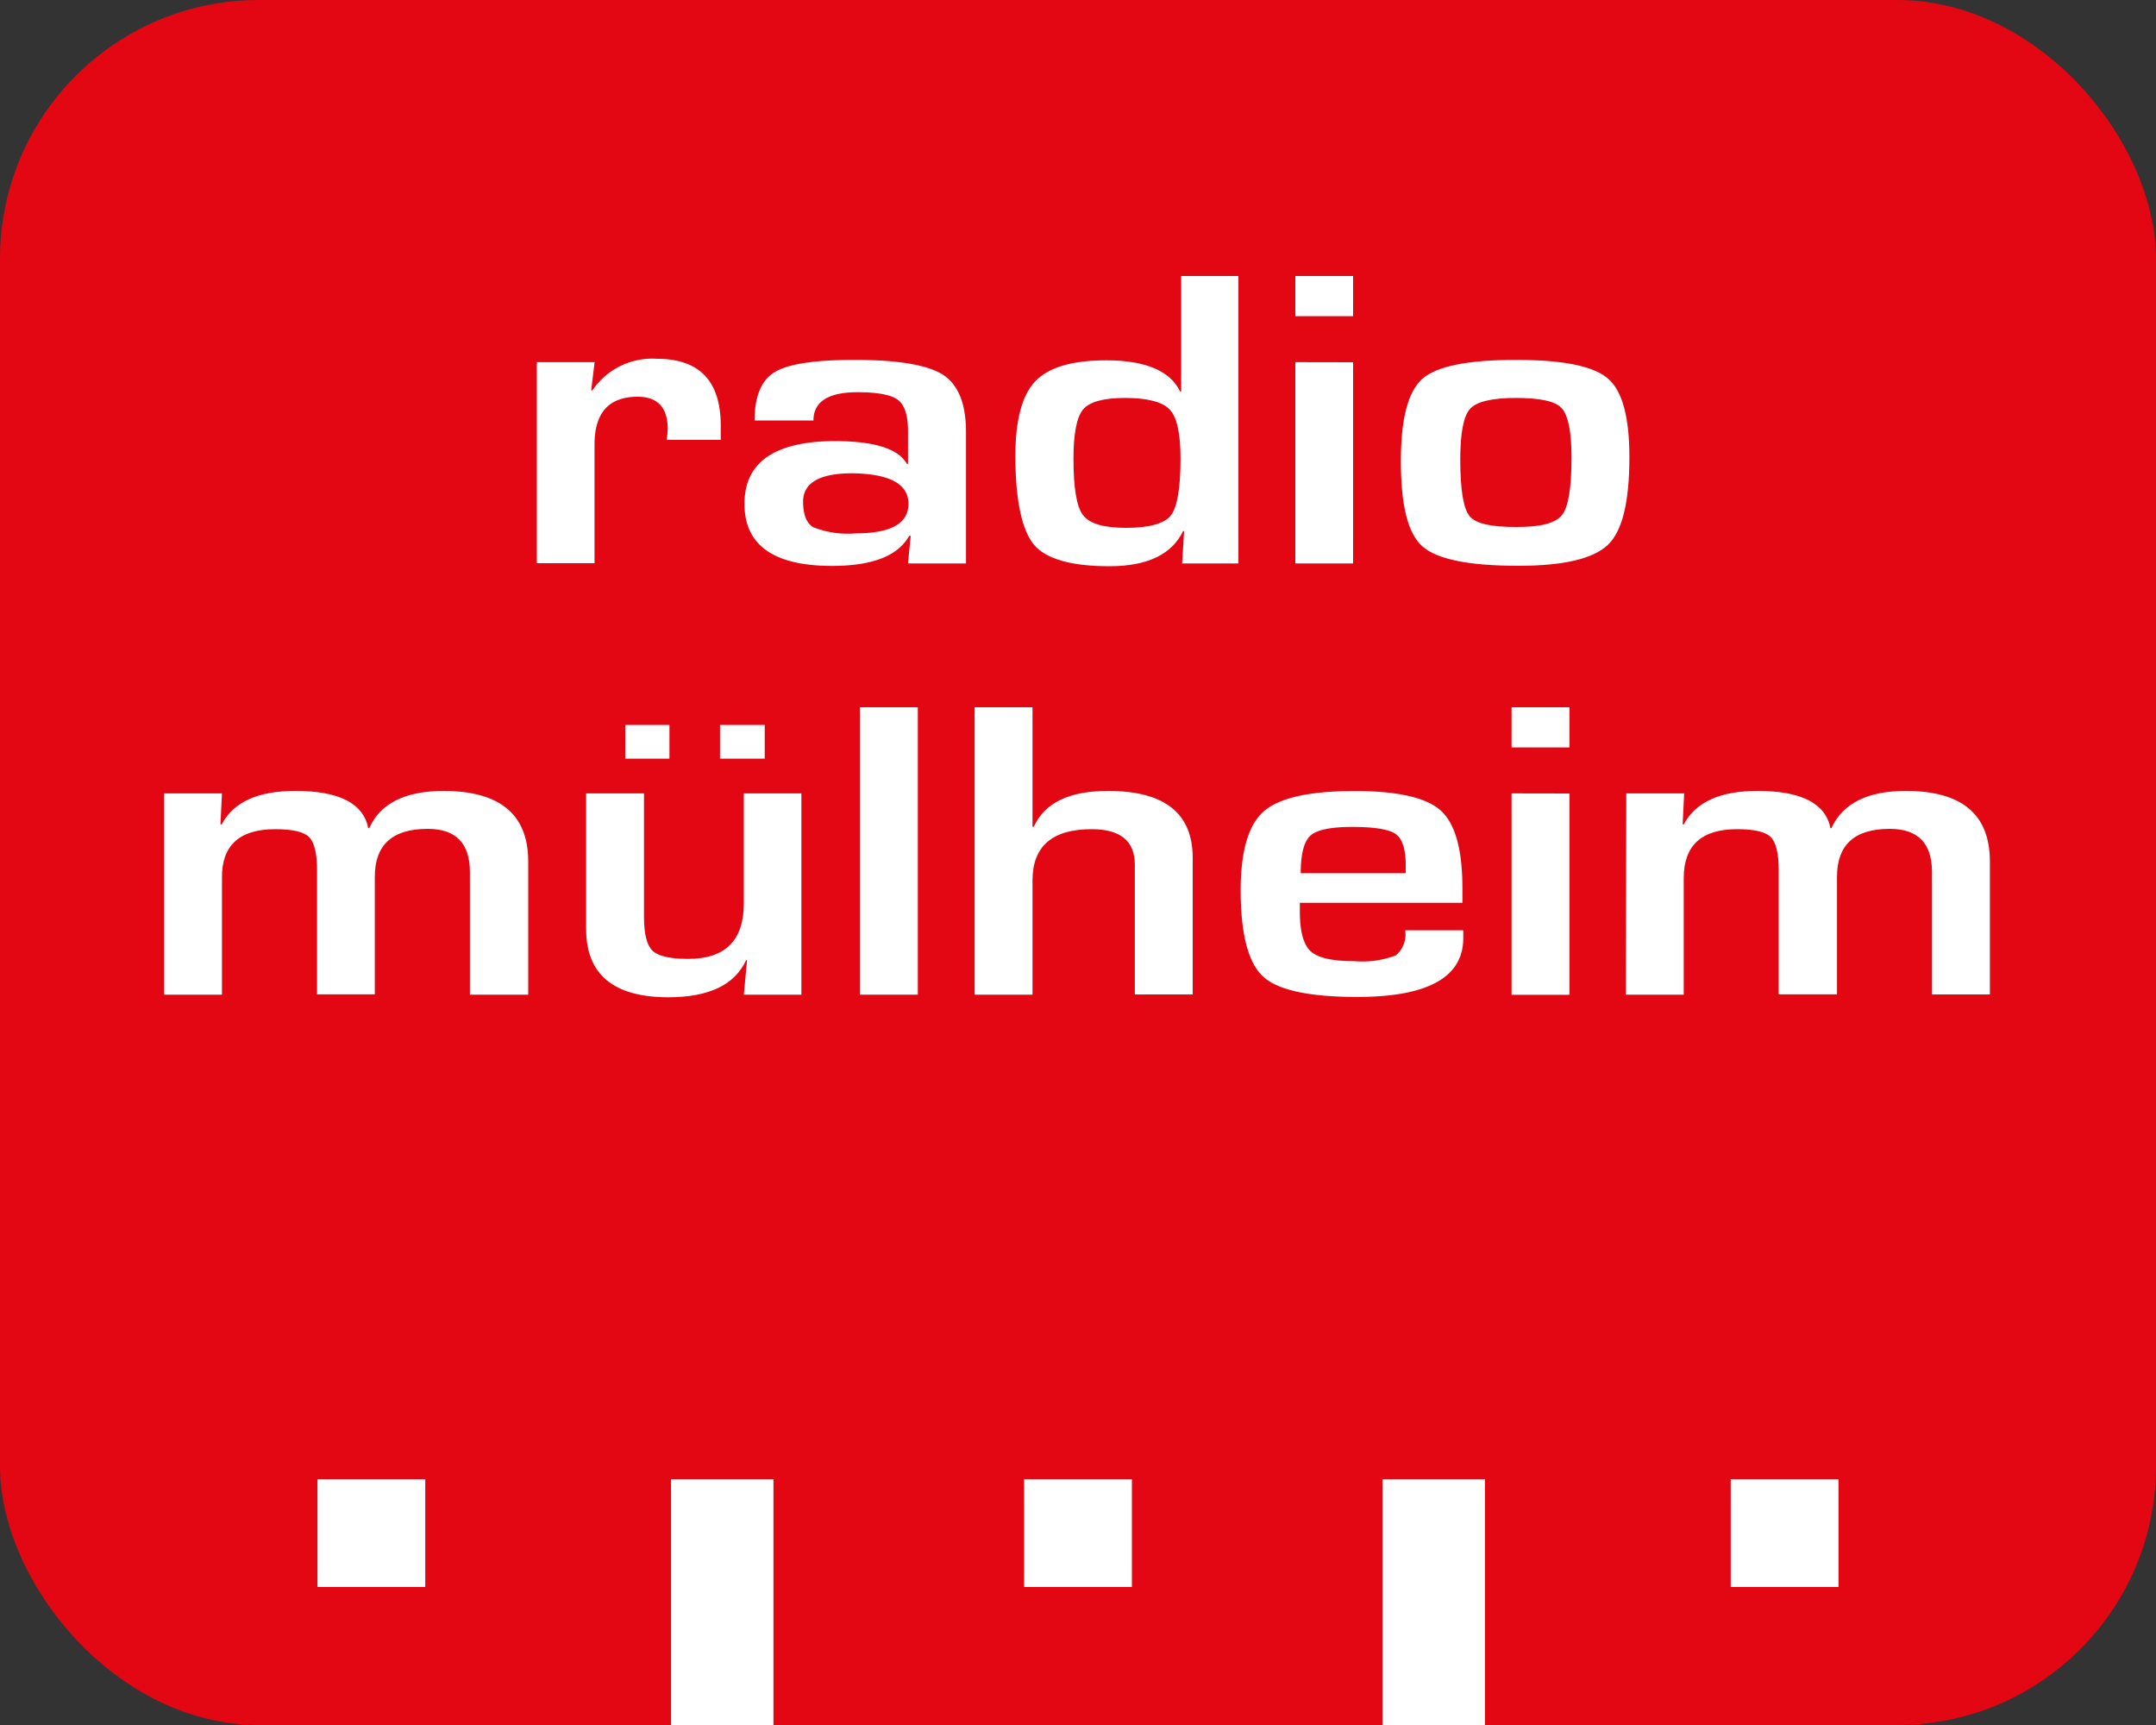 <svg xmlns="http://www.w3.org/2000/svg" viewBox="0 0 200 160"><rect x="0" y="0" width="200" height="160" fill="#333333" stroke="none"/><defs><style>.cls-1{fill:#e30613;}.cls-2{fill:#fff;}</style></defs><g id="Layer_16" data-name="Layer 16"><rect class="cls-1" width="200" height="160" rx="24"/><rect class="cls-2" x="62.25" y="137.2" width="9.5" height="22.8"/><rect class="cls-2" x="128.25" y="137.2" width="9.5" height="22.8"/><rect class="cls-2" x="29.45" y="137.2" width="10" height="10"/><rect class="cls-2" x="95" y="137.2" width="10" height="10"/><rect class="cls-2" x="160.55" y="137.2" width="10" height="10"/></g><g id="Layer_8_copy_9" data-name="Layer 8 copy 9"><path class="cls-2" d="M49.8,53.59h5.36l-.32,2.62.11,0a6.7,6.7,0,0,1,6-2.93q5.91,0,5.91,6.21v1.31H61.84a9,9,0,0,0,.1-1c0-2-.93-3-2.79-3q-4,0-4,4.44v11H49.8Z" transform="translate(0 -20)"/><path class="cls-2" d="M75.46,59H70q0-3.36,1.87-4.49c1.25-.76,3.73-1.13,7.43-1.13q6,0,8.18,1.38c1.42.93,2.13,2.69,2.13,5.3v12.2H84.23l.25-2.56h-.14q-1.55,2.79-7.15,2.79-8.13,0-8.13-5.76t8.32-5.82q5.57,0,6.75,2.12h.1V60c0-1.46-.31-2.43-.92-2.9s-1.86-.72-3.75-.72C76.83,56.38,75.46,57.26,75.46,59Zm3.59,4.9c-3,0-4.55.88-4.55,2.62,0,1.21.31,2,.94,2.38a8.72,8.72,0,0,0,3.93.57q4.91,0,4.9-2.75T79.05,63.9Z" transform="translate(0 -20)"/><path class="cls-2" d="M114.88,45.6V72.26h-5.22l.18-3-.09,0q-1.57,3.26-6.84,3.26c-3.55,0-5.9-.68-7-2s-1.72-4.09-1.72-8.22q0-5,1.85-6.94c1.24-1.3,3.43-1.94,6.59-1.94,3.65,0,5.94,1,6.84,2.89l.1,0V45.6ZM104.36,56.91c-2,0-3.3.36-3.89,1.07s-.89,2.23-.89,4.58c0,2.7.29,4.45.89,5.23s1.92,1.17,4,1.17,3.54-.38,4.14-1.15.9-2.54.9-5.31c0-2.29-.33-3.8-1-4.51S106.45,56.91,104.36,56.91Z" transform="translate(0 -20)"/><path class="cls-2" d="M125.52,45.6v3.73h-5.36V45.6Zm0,8V72.26h-5.36V53.59Z" transform="translate(0 -20)"/><path class="cls-2" d="M140.64,53.38c4.33,0,7.16.57,8.51,1.72s2,3.59,2,7.3c0,4.14-.65,6.86-2,8.14s-4.08,1.94-8.3,1.94c-4.58,0-7.54-.6-8.9-1.8s-2-3.83-2-7.91c0-3.92.66-6.46,2-7.64S136.19,53.38,140.64,53.38Zm0,3.53c-2.23,0-3.65.34-4.26,1s-.92,2.23-.92,4.69q0,4.23.87,5.28c.58.7,2,1,4.34,1s3.64-.37,4.23-1.11.88-2.53.88-5.35c0-2.38-.31-3.91-.92-4.57S142.8,56.91,140.59,56.91Z" transform="translate(0 -20)"/><path class="cls-2" d="M15.23,93.59h5.36l-.14,2.87.12,0q1.63-3.11,6.84-3.1,6.07,0,6.75,3.45h.1c1-2.3,3.35-3.45,6.91-3.45Q49,93.38,49,99.9v12.36H43.59V100.88q0-4-3.92-4c-3.26,0-4.9,1.48-4.9,4.43v10.92H29.41V100.7c0-1.55-.25-2.57-.74-3.06s-1.54-.73-3.13-.73q-5,0-4.95,4.53v10.82H15.23Z" transform="translate(0 -20)"/><path class="cls-2" d="M74.34,93.59v18.67H69l.3-3.2-.09,0c-1.05,2.29-3.45,3.44-7.22,3.44q-7.62,0-7.62-6.35V93.59h5.37v11.47c0,1.58.27,2.63.8,3.13s1.63.75,3.3.75q5.16,0,5.16-5.15V93.59ZM62.1,87.24v3.13H58V87.24Zm8.84,0v3.13H66.79V87.24Z" transform="translate(0 -20)"/><path class="cls-2" d="M85.14,85.6v26.66H79.77V85.6Z" transform="translate(0 -20)"/><path class="cls-2" d="M95.78,85.6V96.68l.12,0c1-2.22,3.29-3.32,6.89-3.32q7.84,0,7.85,6.19v12.69h-5.37V100.19c0-2.18-1.33-3.28-4-3.28q-5.49,0-5.49,4.75v10.6H90.41V85.6Z" transform="translate(0 -20)"/><path class="cls-2" d="M130.35,106.29h5.39V107q0,5.47-9.84,5.47c-4.45,0-7.37-.63-8.74-1.9s-2.07-3.94-2.07-8q0-5.46,2.16-7.33t8.41-1.87q6,0,8,1.82t2,7.18v1.37H120.58c0,.41,0,.69,0,.82,0,1.83.34,3.06,1,3.67s2,.92,4.07.92a8.66,8.66,0,0,0,3.84-.54A2.52,2.52,0,0,0,130.35,106.29Zm.05-5.3,0-.74c0-1.48-.31-2.45-.93-2.89s-2-.66-4-.66-3.3.26-3.9.8-.91,1.7-.91,3.49Z" transform="translate(0 -20)"/><path class="cls-2" d="M145.59,85.6v3.73h-5.37V85.6Zm0,8v18.67h-5.37V93.59Z" transform="translate(0 -20)"/><path class="cls-2" d="M150.86,93.59h5.37l-.14,2.87.11,0q1.65-3.11,6.85-3.1,6.06,0,6.75,3.45h.09q1.58-3.45,6.91-3.45,7.78,0,7.79,6.52v12.36h-5.37V100.88q0-4-3.92-4-4.89,0-4.89,4.43v10.92H165V100.7c0-1.55-.25-2.57-.74-3.06s-1.53-.73-3.13-.73q-4.93,0-4.94,4.53v10.82h-5.37Z" transform="translate(0 -20)"/></g></svg>